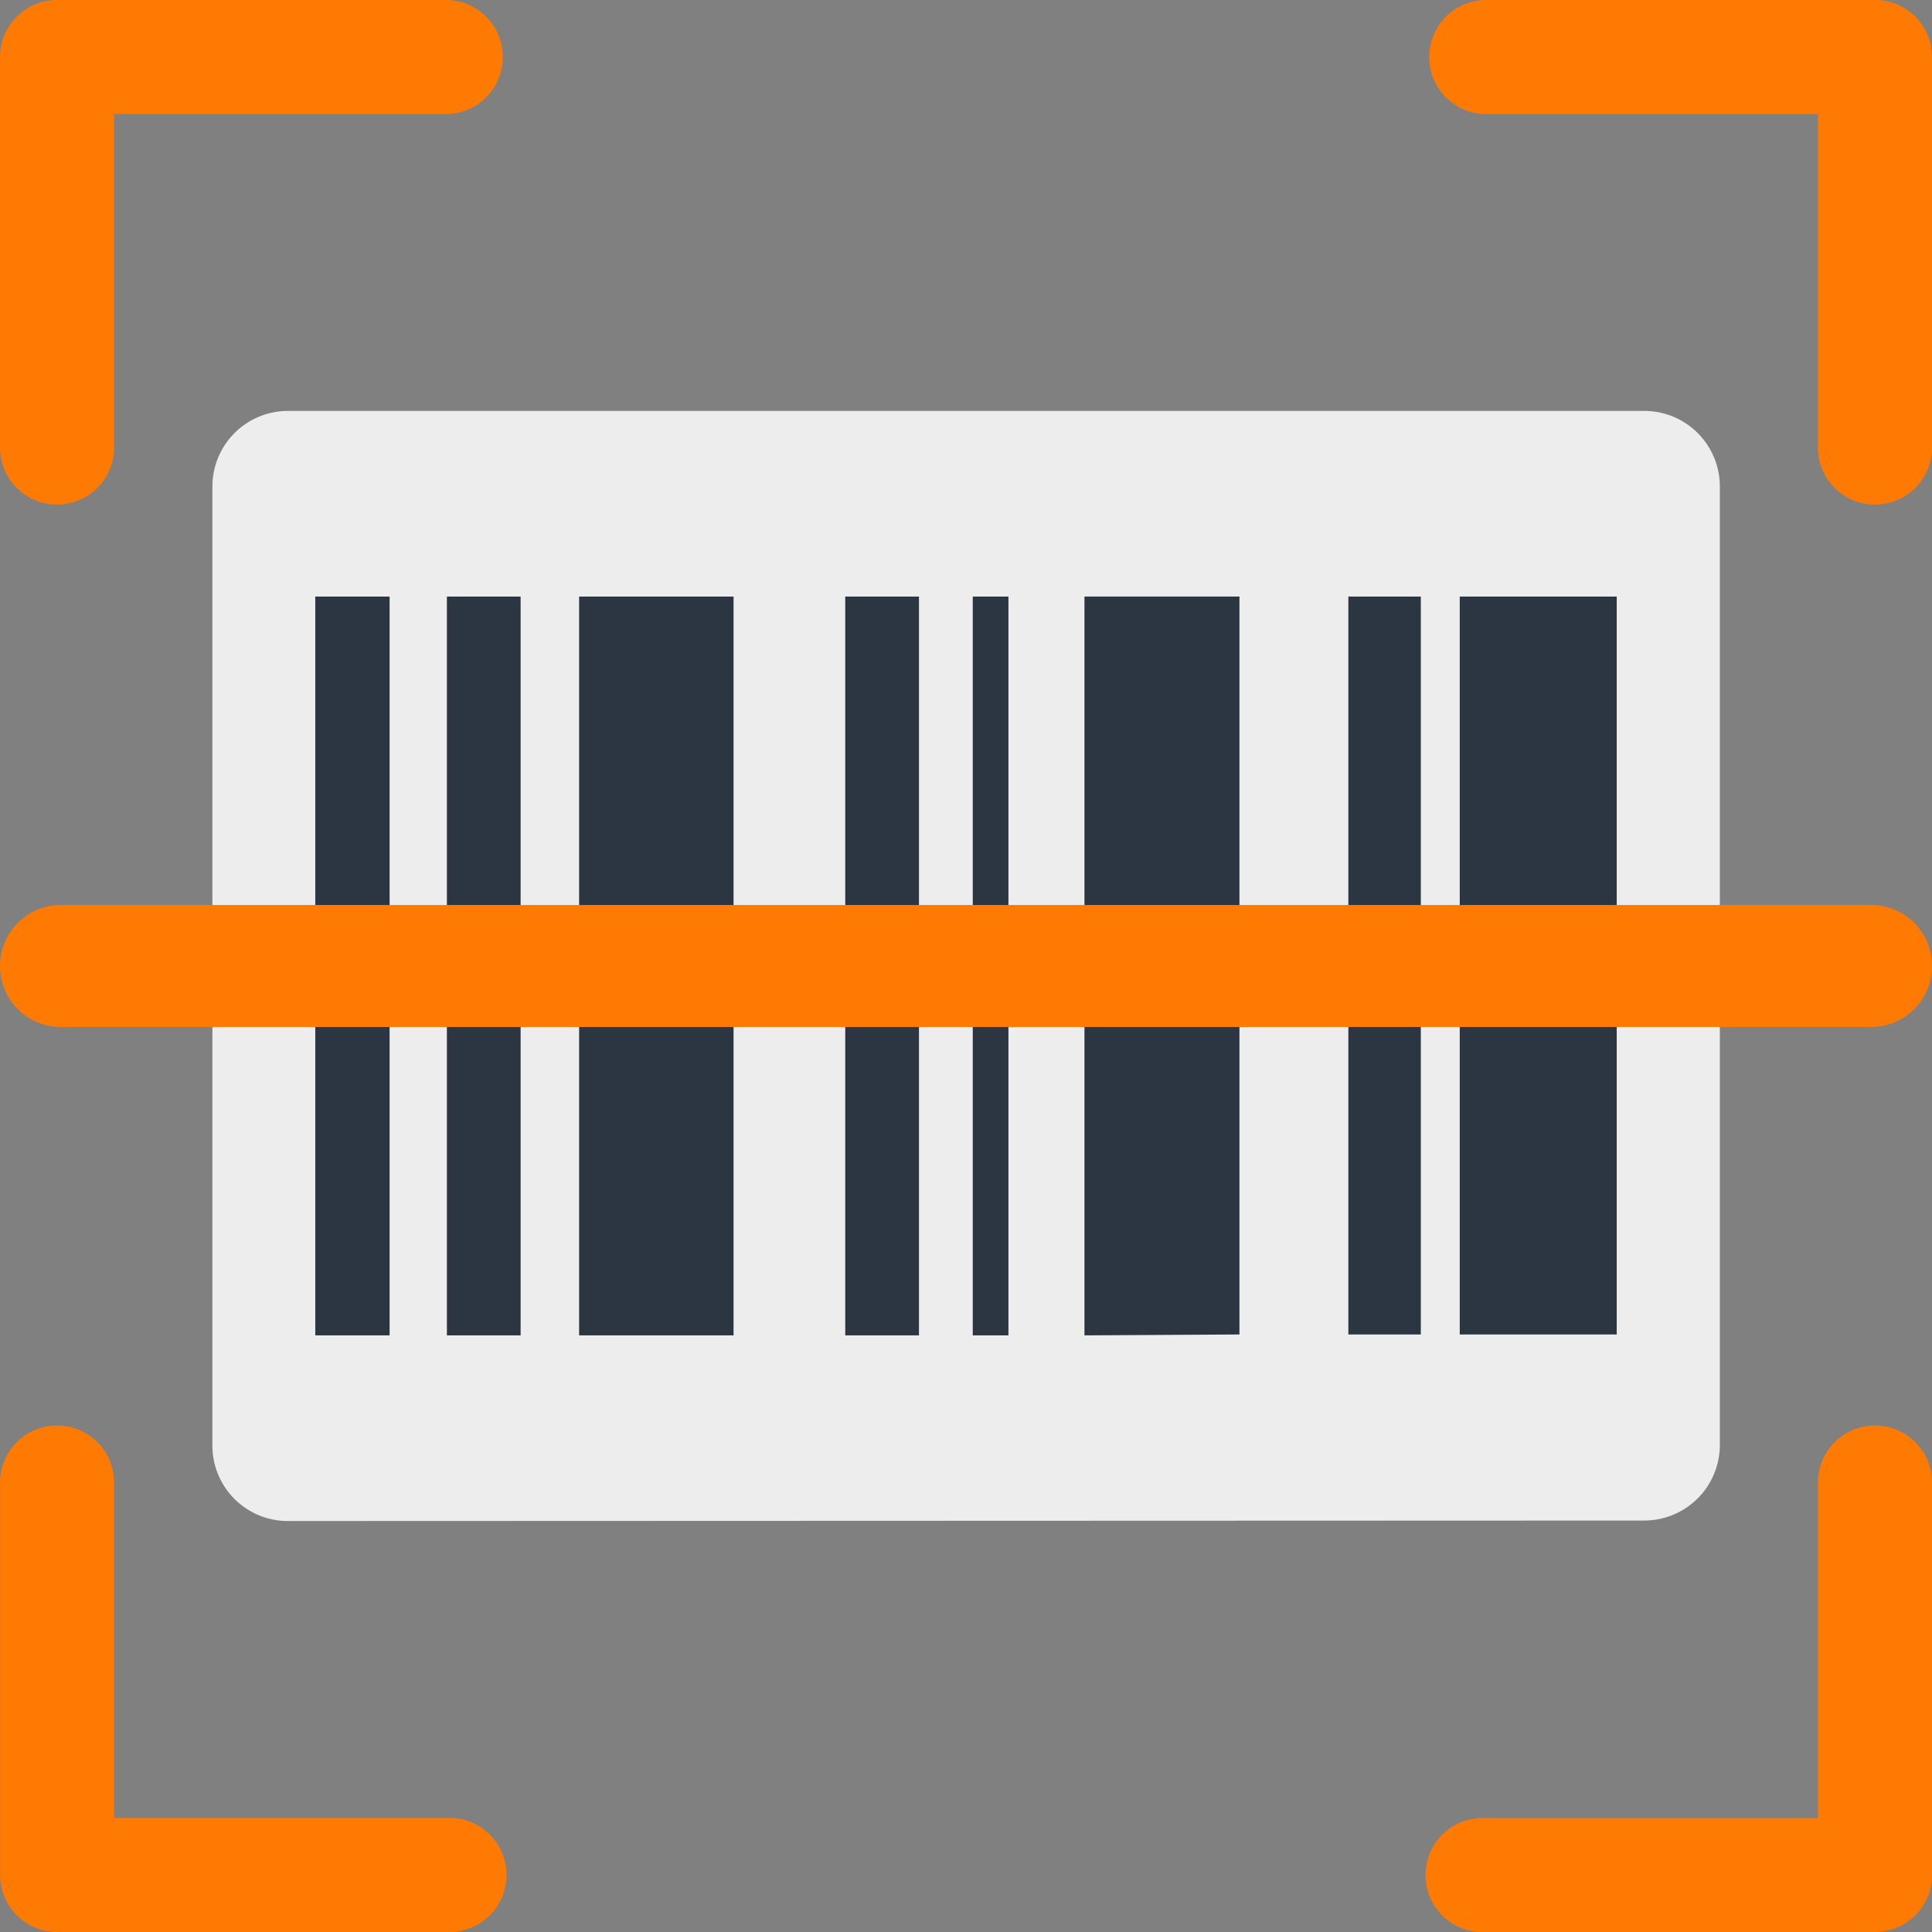 <svg xmlns="http://www.w3.org/2000/svg" width="32" height="32" viewBox="0 0 32 32">
  <rect x="0" y="0" width="32" height="32" fill="#808080" stroke="none"/>
  <g id="verify_line" transform="translate(0)">
    <g id="Group_12325" data-name="Group 12325" transform="translate(0)">
      <g id="Group_12321" data-name="Group 12321" transform="translate(23.642 23.642)">
        <path id="Path_45" data-name="Path 45" d="M1.945,47.087H8.413a.945.945,0,0,0,.945-.945V39.674a.945.945,0,1,0-1.889,0V45.2H1.945a.945.945,0,1,0,0,1.889Z" transform="translate(-1 -38.729)" fill="#ff7a02"/>
      </g>
      <g id="Group_12322" data-name="Group 12322">
        <path id="Path_46" data-name="Path 46" d="M39.674,9.358a.945.945,0,0,0,.945-.945V2.889h5.524a.945.945,0,0,0,0-1.889H39.674a.945.945,0,0,0-.945.945V8.413A.945.945,0,0,0,39.674,9.358Z" transform="translate(-38.729 -1)" fill="#ff7a02"/>
      </g>
      <g id="Group_12323" data-name="Group 12323" transform="translate(0 23.642)">
        <path id="Path_47" data-name="Path 47" d="M39.674,47.087h6.469a.945.945,0,1,0,0-1.889H40.619V39.674a.945.945,0,1,0-1.889,0v6.469A.945.945,0,0,0,39.674,47.087Z" transform="translate(-38.729 -38.729)" fill="#ff7a02"/>
      </g>
      <g id="Group_12324" data-name="Group 12324" transform="translate(23.642)">
        <path id="Path_48" data-name="Path 48" d="M8.413,9.358a.945.945,0,0,0,.945-.945V1.945A.945.945,0,0,0,8.413,1H1.945a.945.945,0,0,0,0,1.889H7.469V8.413A.945.945,0,0,0,8.413,9.358Z" transform="translate(-1 -1)" fill="#ff7a02"/>
      </g>
    </g>
    <path id="Path_49" data-name="Path 49" d="M6.585,13.058V28.943a1.249,1.249,0,0,0,1.25,1.251L30.3,30.186a1.253,1.253,0,0,0,1.253-1.251V13.058A1.252,1.252,0,0,0,30.3,11.807H7.838A1.252,1.252,0,0,0,6.585,13.058Z" transform="translate(-3.067 -5.001)" fill="#ededed"/>
    <g id="Group_12326" data-name="Group 12326" transform="translate(5.222 9.881)">
      <path id="Path_50" data-name="Path 50" d="M28.959,16.785H27.738V29.022h1.221Z" transform="translate(-18.96 -16.785)" fill="#2c3642"/>
      <path id="Path_51" data-name="Path 51" d="M39.435,16.785H38.214V29.022h1.221Z" transform="translate(-36.034 -16.785)" fill="#2c3642"/>
      <path id="Path_52" data-name="Path 52" d="M42.89,16.785H41.659V29.022H42.89Z" transform="translate(-41.659 -16.785)" fill="#2c3642"/>
      <path id="Path_53" data-name="Path 53" d="M15.741,16.785h-1.2V29.007h1.2Z" transform="translate(2.57 -16.785)" fill="#2c3642"/>
      <path id="Path_54" data-name="Path 54" d="M21.876,16.785H19.309V29.022l2.567-.015Z" transform="translate(-6.569 -16.785)" fill="#2c3642"/>
      <path id="Path_55" data-name="Path 55" d="M35.172,16.785H32.614V29.022h2.558Z" transform="translate(-28.244 -16.785)" fill="#2c3642"/>
      <path id="Path_56" data-name="Path 56" d="M25.976,16.785h-.591V29.022h.591Z" transform="translate(-14.495 -16.785)" fill="#2c3642"/>
      <path id="Path_57" data-name="Path 57" d="M11.983,16.785h-2.6V29.007h2.6Z" transform="translate(9.573 -16.785)" fill="#2c3642"/>
    </g>
    <path id="Path_58" data-name="Path 58" d="M1,25.906H1a1.008,1.008,0,0,0,1.006,1.01H31.994A1.008,1.008,0,0,0,33,25.906h0a1.008,1.008,0,0,0-1.006-1.01H2.006A1.008,1.008,0,0,0,1,25.906Z" transform="translate(-1 -9.906)" fill="#ff7a02"/>
  </g>
</svg>
